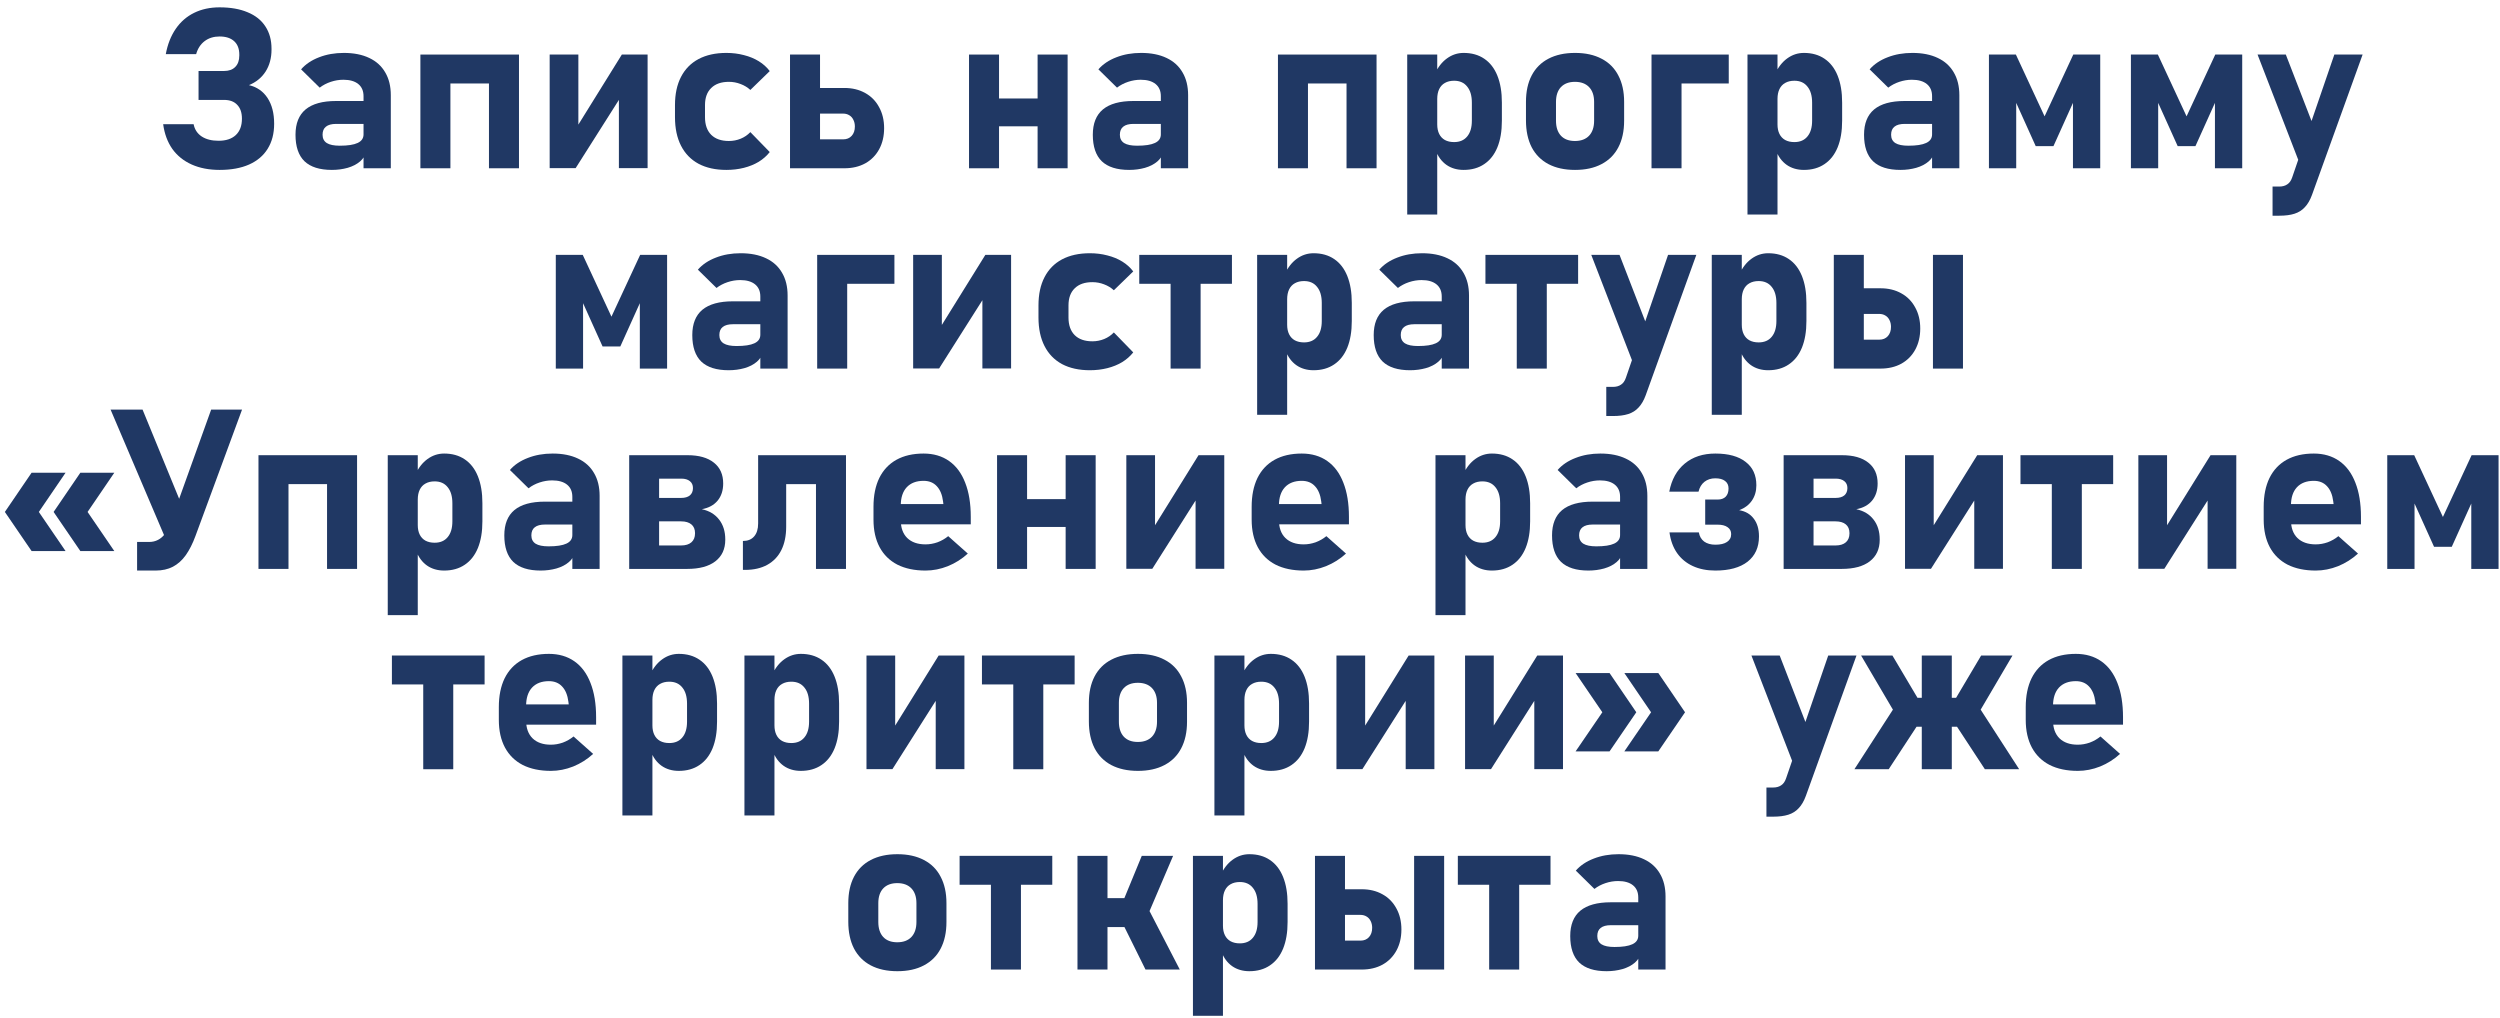 <?xml version="1.0" encoding="UTF-8"?> <svg xmlns="http://www.w3.org/2000/svg" width="312" height="127" viewBox="0 0 312 127" fill="none"> <path d="M27.418 21.205C26.096 21.205 24.934 20.982 23.932 20.535C22.929 20.088 22.122 19.441 21.512 18.594C20.91 17.737 20.527 16.707 20.363 15.504H24.164C24.292 16.16 24.629 16.671 25.176 17.035C25.723 17.391 26.424 17.568 27.281 17.568C28.202 17.568 28.917 17.331 29.428 16.857C29.938 16.374 30.193 15.695 30.193 14.82V14.807C30.193 14.059 29.997 13.485 29.605 13.084C29.223 12.674 28.676 12.469 27.965 12.469H24.779V8.859H27.965C28.566 8.859 29.031 8.691 29.359 8.354C29.697 8.016 29.865 7.542 29.865 6.932V6.809C29.865 6.089 29.651 5.533 29.223 5.141C28.794 4.749 28.188 4.553 27.404 4.553C26.675 4.553 26.055 4.744 25.545 5.127C25.035 5.51 24.679 6.052 24.479 6.754H20.691C20.919 5.523 21.334 4.471 21.936 3.596C22.537 2.721 23.303 2.055 24.232 1.6C25.162 1.144 26.219 0.916 27.404 0.916C28.771 0.916 29.938 1.121 30.904 1.531C31.88 1.932 32.618 2.52 33.119 3.295C33.63 4.07 33.885 4.999 33.885 6.084V6.193C33.885 7.242 33.639 8.153 33.147 8.928C32.654 9.693 31.962 10.258 31.068 10.623C32.071 10.86 32.846 11.398 33.393 12.236C33.94 13.075 34.213 14.141 34.213 15.435V15.449C34.213 16.662 33.944 17.701 33.406 18.566C32.878 19.423 32.103 20.079 31.082 20.535C30.07 20.982 28.849 21.205 27.418 21.205Z" fill="#203864"></path> <path d="M45.369 12.004C45.369 11.348 45.15 10.842 44.713 10.486C44.275 10.131 43.656 9.953 42.853 9.953C42.325 9.953 41.801 10.04 41.281 10.213C40.762 10.386 40.301 10.628 39.9 10.938L37.576 8.654C38.141 8.007 38.889 7.506 39.818 7.15C40.748 6.786 41.778 6.604 42.908 6.604C44.148 6.604 45.205 6.813 46.08 7.232C46.955 7.643 47.62 8.244 48.076 9.037C48.541 9.821 48.773 10.769 48.773 11.881V21H45.369V12.004ZM41.418 21.205C39.896 21.205 38.757 20.845 38 20.125C37.253 19.396 36.879 18.293 36.879 16.816C36.879 15.413 37.298 14.36 38.137 13.658C38.984 12.956 40.251 12.605 41.938 12.605H45.492L45.684 15.463H41.951C41.386 15.463 40.962 15.577 40.68 15.805C40.397 16.023 40.256 16.361 40.256 16.816C40.256 17.281 40.434 17.628 40.789 17.855C41.145 18.074 41.682 18.184 42.402 18.184C43.405 18.184 44.148 18.07 44.631 17.842C45.123 17.614 45.369 17.259 45.369 16.775L45.656 18.84C45.602 19.35 45.365 19.783 44.945 20.139C44.535 20.494 44.016 20.763 43.387 20.945C42.767 21.119 42.111 21.205 41.418 21.205Z" fill="#203864"></path> <path d="M61.023 6.809H64.769V21H61.023V6.809ZM52.465 6.809H56.211V21H52.465V6.809ZM54.475 6.809H63.184V10.418H54.475V6.809Z" fill="#203864"></path> <path d="M77.238 20.986V11.594L77.566 11.949L71.838 20.986H68.598V6.809H72.18V16.434L71.852 16.078L77.607 6.809H80.82V20.986H77.238Z" fill="#203864"></path> <path d="M90.65 21.205C89.301 21.205 88.144 20.95 87.178 20.439C86.221 19.92 85.492 19.168 84.99 18.184C84.489 17.199 84.238 16.014 84.238 14.629V13.111C84.238 11.735 84.489 10.564 84.99 9.598C85.492 8.622 86.221 7.88 87.178 7.369C88.144 6.859 89.301 6.604 90.65 6.604C91.425 6.604 92.154 6.695 92.838 6.877C93.531 7.05 94.15 7.305 94.697 7.643C95.244 7.98 95.7 8.39 96.064 8.873L93.644 11.225C93.298 10.906 92.893 10.659 92.428 10.486C91.963 10.304 91.475 10.213 90.965 10.213C90.017 10.213 89.283 10.468 88.764 10.979C88.244 11.48 87.984 12.191 87.984 13.111V14.629C87.984 15.577 88.244 16.311 88.764 16.83C89.283 17.34 90.017 17.596 90.965 17.596C91.484 17.596 91.977 17.5 92.441 17.309C92.906 17.117 93.307 16.844 93.644 16.488L96.064 18.977C95.691 19.451 95.231 19.856 94.684 20.193C94.137 20.521 93.522 20.772 92.838 20.945C92.154 21.119 91.425 21.205 90.65 21.205Z" fill="#203864"></path> <path d="M100.494 17.391H105.225C105.671 17.391 106.027 17.245 106.291 16.953C106.555 16.662 106.688 16.274 106.688 15.791C106.688 15.472 106.624 15.19 106.496 14.943C106.378 14.697 106.209 14.51 105.99 14.383C105.771 14.246 105.516 14.178 105.225 14.178H100.494V10.979H105.389C106.364 10.979 107.225 11.188 107.973 11.607C108.72 12.018 109.299 12.605 109.709 13.371C110.128 14.128 110.338 15.003 110.338 15.996C110.338 16.99 110.133 17.865 109.723 18.621C109.312 19.378 108.734 19.965 107.986 20.385C107.239 20.795 106.373 21 105.389 21H100.494V17.391ZM98.594 6.809H102.34V21H98.594V6.809Z" fill="#203864"></path> <path d="M129.492 6.809H133.238V21H129.492V6.809ZM120.934 6.809H124.68V21H120.934V6.809ZM122.943 12.291H131.652V15.764H122.943V12.291Z" fill="#203864"></path> <path d="M144.873 12.004C144.873 11.348 144.654 10.842 144.217 10.486C143.779 10.131 143.16 9.953 142.357 9.953C141.829 9.953 141.305 10.04 140.785 10.213C140.266 10.386 139.805 10.628 139.404 10.938L137.08 8.654C137.645 8.007 138.393 7.506 139.322 7.15C140.252 6.786 141.282 6.604 142.412 6.604C143.652 6.604 144.709 6.813 145.584 7.232C146.459 7.643 147.124 8.244 147.58 9.037C148.045 9.821 148.277 10.769 148.277 11.881V21H144.873V12.004ZM140.922 21.205C139.4 21.205 138.26 20.845 137.504 20.125C136.757 19.396 136.383 18.293 136.383 16.816C136.383 15.413 136.802 14.36 137.641 13.658C138.488 12.956 139.755 12.605 141.441 12.605H144.996L145.188 15.463H141.455C140.89 15.463 140.466 15.577 140.184 15.805C139.901 16.023 139.76 16.361 139.76 16.816C139.76 17.281 139.938 17.628 140.293 17.855C140.648 18.074 141.186 18.184 141.906 18.184C142.909 18.184 143.652 18.07 144.135 17.842C144.627 17.614 144.873 17.259 144.873 16.775L145.16 18.84C145.105 19.35 144.868 19.783 144.449 20.139C144.039 20.494 143.52 20.763 142.891 20.945C142.271 21.119 141.615 21.205 140.922 21.205Z" fill="#203864"></path> <path d="M168.047 6.809H171.793V21H168.047V6.809ZM159.488 6.809H163.234V21H159.488V6.809ZM161.498 6.809H170.207V10.418H161.498V6.809Z" fill="#203864"></path> <path d="M175.621 6.809H179.367V26.77H175.621V6.809ZM182.662 21.205C181.833 21.205 181.117 20.995 180.516 20.576C179.914 20.148 179.467 19.546 179.176 18.771L179.367 15.531C179.367 15.996 179.449 16.393 179.613 16.721C179.777 17.049 180.014 17.299 180.324 17.473C180.643 17.646 181.026 17.732 181.473 17.732C182.174 17.732 182.717 17.5 183.1 17.035C183.492 16.57 183.688 15.914 183.688 15.066V12.81C183.688 11.945 183.492 11.275 183.1 10.801C182.717 10.318 182.174 10.076 181.473 10.076C181.026 10.076 180.643 10.167 180.324 10.35C180.014 10.523 179.777 10.778 179.613 11.115C179.449 11.453 179.367 11.863 179.367 12.346L179.08 9.201C179.463 8.372 179.964 7.734 180.584 7.287C181.213 6.831 181.906 6.604 182.662 6.604C183.665 6.604 184.521 6.845 185.232 7.328C185.952 7.811 186.499 8.518 186.873 9.447C187.247 10.377 187.434 11.493 187.434 12.797V15.066C187.434 16.361 187.247 17.468 186.873 18.389C186.499 19.3 185.952 19.997 185.232 20.48C184.521 20.963 183.665 21.205 182.662 21.205Z" fill="#203864"></path> <path d="M196.566 21.205C195.272 21.205 194.165 20.963 193.244 20.48C192.333 19.997 191.635 19.296 191.152 18.375C190.678 17.445 190.441 16.329 190.441 15.025V12.715C190.441 11.43 190.678 10.331 191.152 9.42C191.635 8.499 192.333 7.802 193.244 7.328C194.165 6.845 195.272 6.604 196.566 6.604C197.861 6.604 198.964 6.845 199.875 7.328C200.796 7.802 201.493 8.499 201.967 9.42C202.45 10.331 202.691 11.43 202.691 12.715V15.066C202.691 16.361 202.45 17.468 201.967 18.389C201.493 19.3 200.796 19.997 199.875 20.48C198.964 20.963 197.861 21.205 196.566 21.205ZM196.553 17.596C197.309 17.596 197.897 17.377 198.316 16.939C198.736 16.493 198.945 15.868 198.945 15.066V12.715C198.945 11.922 198.736 11.307 198.316 10.869C197.897 10.432 197.309 10.213 196.553 10.213C195.805 10.213 195.222 10.432 194.803 10.869C194.393 11.307 194.188 11.922 194.188 12.715V15.066C194.188 15.868 194.393 16.493 194.803 16.939C195.213 17.377 195.796 17.596 196.553 17.596Z" fill="#203864"></path> <path d="M206.109 6.809H209.855V21H206.109V6.809ZM207.477 6.809H215.748V10.418H207.477V6.809Z" fill="#203864"></path> <path d="M218.086 6.809H221.832V26.77H218.086V6.809ZM225.127 21.205C224.298 21.205 223.582 20.995 222.98 20.576C222.379 20.148 221.932 19.546 221.641 18.771L221.832 15.531C221.832 15.996 221.914 16.393 222.078 16.721C222.242 17.049 222.479 17.299 222.789 17.473C223.108 17.646 223.491 17.732 223.938 17.732C224.639 17.732 225.182 17.5 225.564 17.035C225.956 16.57 226.152 15.914 226.152 15.066V12.81C226.152 11.945 225.956 11.275 225.564 10.801C225.182 10.318 224.639 10.076 223.938 10.076C223.491 10.076 223.108 10.167 222.789 10.35C222.479 10.523 222.242 10.778 222.078 11.115C221.914 11.453 221.832 11.863 221.832 12.346L221.545 9.201C221.928 8.372 222.429 7.734 223.049 7.287C223.678 6.831 224.37 6.604 225.127 6.604C226.13 6.604 226.986 6.845 227.697 7.328C228.417 7.811 228.964 8.518 229.338 9.447C229.712 10.377 229.898 11.493 229.898 12.797V15.066C229.898 16.361 229.712 17.468 229.338 18.389C228.964 19.3 228.417 19.997 227.697 20.48C226.986 20.963 226.13 21.205 225.127 21.205Z" fill="#203864"></path> <path d="M241.123 12.004C241.123 11.348 240.904 10.842 240.467 10.486C240.029 10.131 239.41 9.953 238.607 9.953C238.079 9.953 237.555 10.04 237.035 10.213C236.516 10.386 236.055 10.628 235.654 10.938L233.33 8.654C233.895 8.007 234.643 7.506 235.572 7.15C236.502 6.786 237.532 6.604 238.662 6.604C239.902 6.604 240.959 6.813 241.834 7.232C242.709 7.643 243.374 8.244 243.83 9.037C244.295 9.821 244.527 10.769 244.527 11.881V21H241.123V12.004ZM237.172 21.205C235.65 21.205 234.51 20.845 233.754 20.125C233.007 19.396 232.633 18.293 232.633 16.816C232.633 15.413 233.052 14.36 233.891 13.658C234.738 12.956 236.005 12.605 237.691 12.605H241.246L241.438 15.463H237.705C237.14 15.463 236.716 15.577 236.434 15.805C236.151 16.023 236.01 16.361 236.01 16.816C236.01 17.281 236.188 17.628 236.543 17.855C236.898 18.074 237.436 18.184 238.156 18.184C239.159 18.184 239.902 18.07 240.385 17.842C240.877 17.614 241.123 17.259 241.123 16.775L241.41 18.84C241.355 19.35 241.118 19.783 240.699 20.139C240.289 20.494 239.77 20.763 239.141 20.945C238.521 21.119 237.865 21.205 237.172 21.205Z" fill="#203864"></path> <path d="M258.746 6.809H262.109V21H258.705V11.662L258.842 12.537L256.271 18.238H254.057L251.486 12.537L251.623 11.662V21H248.219V6.809H251.582L255.164 14.52L258.746 6.809Z" fill="#203864"></path> <path d="M276.465 6.809H279.828V21H276.424V11.662L276.561 12.537L273.99 18.238H271.775L269.205 12.537L269.342 11.662V21H265.938V6.809H269.301L272.883 14.52L276.465 6.809Z" fill="#203864"></path> <path d="M294.854 6.809L288.537 24.322C288.3 24.969 288.004 25.48 287.648 25.854C287.302 26.236 286.869 26.51 286.35 26.674C285.839 26.838 285.206 26.92 284.449 26.92H283.615V23.283H284.449C284.85 23.283 285.183 23.192 285.447 23.01C285.721 22.837 285.926 22.549 286.062 22.148L291.326 6.809H294.854ZM281.742 6.809H285.27L290.041 19.141L287.676 22.162L281.742 6.809Z" fill="#203864"></path> <path d="M79.891 31.809H83.254V46H79.85V36.662L79.986 37.537L77.416 43.238H75.201L72.631 37.537L72.768 36.662V46H69.363V31.809H72.727L76.309 39.52L79.891 31.809Z" fill="#203864"></path> <path d="M94.889 37.004C94.889 36.348 94.67 35.842 94.232 35.486C93.795 35.131 93.175 34.953 92.373 34.953C91.844 34.953 91.32 35.04 90.801 35.213C90.281 35.386 89.821 35.628 89.42 35.938L87.096 33.654C87.661 33.007 88.408 32.506 89.338 32.15C90.268 31.786 91.297 31.604 92.428 31.604C93.667 31.604 94.725 31.813 95.6 32.232C96.475 32.643 97.14 33.244 97.596 34.037C98.061 34.821 98.293 35.769 98.293 36.881V46H94.889V37.004ZM90.938 46.205C89.415 46.205 88.276 45.845 87.519 45.125C86.772 44.396 86.398 43.293 86.398 41.816C86.398 40.413 86.818 39.36 87.656 38.658C88.504 37.956 89.771 37.605 91.457 37.605H95.012L95.203 40.463H91.471C90.906 40.463 90.482 40.577 90.199 40.805C89.917 41.023 89.775 41.361 89.775 41.816C89.775 42.281 89.953 42.628 90.309 42.855C90.664 43.074 91.202 43.184 91.922 43.184C92.924 43.184 93.667 43.07 94.15 42.842C94.643 42.614 94.889 42.258 94.889 41.775L95.176 43.84C95.121 44.35 94.884 44.783 94.465 45.139C94.055 45.494 93.535 45.763 92.906 45.945C92.287 46.118 91.63 46.205 90.938 46.205Z" fill="#203864"></path> <path d="M101.984 31.809H105.73V46H101.984V31.809ZM103.352 31.809H111.623V35.418H103.352V31.809Z" fill="#203864"></path> <path d="M122.602 45.986V36.594L122.93 36.949L117.201 45.986H113.961V31.809H117.543V41.434L117.215 41.078L122.971 31.809H126.184V45.986H122.602Z" fill="#203864"></path> <path d="M136.014 46.205C134.665 46.205 133.507 45.95 132.541 45.44C131.584 44.92 130.855 44.168 130.354 43.184C129.852 42.199 129.602 41.014 129.602 39.629V38.111C129.602 36.735 129.852 35.564 130.354 34.598C130.855 33.622 131.584 32.88 132.541 32.369C133.507 31.859 134.665 31.604 136.014 31.604C136.788 31.604 137.518 31.695 138.201 31.877C138.894 32.05 139.514 32.305 140.061 32.643C140.607 32.98 141.063 33.39 141.428 33.873L139.008 36.225C138.661 35.906 138.256 35.66 137.791 35.486C137.326 35.304 136.839 35.213 136.328 35.213C135.38 35.213 134.646 35.468 134.127 35.978C133.607 36.48 133.348 37.191 133.348 38.111V39.629C133.348 40.577 133.607 41.31 134.127 41.83C134.646 42.34 135.38 42.596 136.328 42.596C136.848 42.596 137.34 42.5 137.805 42.309C138.27 42.117 138.671 41.844 139.008 41.488L141.428 43.977C141.054 44.45 140.594 44.856 140.047 45.193C139.5 45.522 138.885 45.772 138.201 45.945C137.518 46.118 136.788 46.205 136.014 46.205Z" fill="#203864"></path> <path d="M146.09 33.299H149.836V46H146.09V33.299ZM142.18 31.809H153.746V35.418H142.18V31.809Z" fill="#203864"></path> <path d="M156.891 31.809H160.637V51.77H156.891V31.809ZM163.932 46.205C163.102 46.205 162.387 45.995 161.785 45.576C161.184 45.148 160.737 44.546 160.445 43.772L160.637 40.531C160.637 40.996 160.719 41.393 160.883 41.721C161.047 42.049 161.284 42.3 161.594 42.473C161.913 42.646 162.296 42.732 162.742 42.732C163.444 42.732 163.986 42.5 164.369 42.035C164.761 41.57 164.957 40.914 164.957 40.066V37.81C164.957 36.945 164.761 36.275 164.369 35.801C163.986 35.318 163.444 35.076 162.742 35.076C162.296 35.076 161.913 35.167 161.594 35.35C161.284 35.523 161.047 35.778 160.883 36.115C160.719 36.453 160.637 36.863 160.637 37.346L160.35 34.201C160.732 33.372 161.234 32.734 161.854 32.287C162.482 31.831 163.175 31.604 163.932 31.604C164.934 31.604 165.791 31.845 166.502 32.328C167.222 32.811 167.769 33.518 168.143 34.447C168.516 35.377 168.703 36.493 168.703 37.797V40.066C168.703 41.361 168.516 42.468 168.143 43.389C167.769 44.3 167.222 44.997 166.502 45.48C165.791 45.964 164.934 46.205 163.932 46.205Z" fill="#203864"></path> <path d="M179.928 37.004C179.928 36.348 179.709 35.842 179.271 35.486C178.834 35.131 178.214 34.953 177.412 34.953C176.883 34.953 176.359 35.04 175.84 35.213C175.32 35.386 174.86 35.628 174.459 35.938L172.135 33.654C172.7 33.007 173.447 32.506 174.377 32.15C175.307 31.786 176.337 31.604 177.467 31.604C178.706 31.604 179.764 31.813 180.639 32.232C181.514 32.643 182.179 33.244 182.635 34.037C183.1 34.821 183.332 35.769 183.332 36.881V46H179.928V37.004ZM175.977 46.205C174.454 46.205 173.315 45.845 172.559 45.125C171.811 44.396 171.438 43.293 171.438 41.816C171.438 40.413 171.857 39.36 172.695 38.658C173.543 37.956 174.81 37.605 176.496 37.605H180.051L180.242 40.463H176.51C175.945 40.463 175.521 40.577 175.238 40.805C174.956 41.023 174.814 41.361 174.814 41.816C174.814 42.281 174.992 42.628 175.348 42.855C175.703 43.074 176.241 43.184 176.961 43.184C177.964 43.184 178.706 43.07 179.189 42.842C179.682 42.614 179.928 42.258 179.928 41.775L180.215 43.84C180.16 44.35 179.923 44.783 179.504 45.139C179.094 45.494 178.574 45.763 177.945 45.945C177.326 46.118 176.669 46.205 175.977 46.205Z" fill="#203864"></path> <path d="M189.293 33.299H193.039V46H189.293V33.299ZM185.383 31.809H196.949V35.418H185.383V31.809Z" fill="#203864"></path> <path d="M211.701 31.809L205.385 49.322C205.148 49.969 204.852 50.48 204.496 50.853C204.15 51.236 203.717 51.51 203.197 51.674C202.687 51.838 202.053 51.92 201.297 51.92H200.463V48.283H201.297C201.698 48.283 202.031 48.192 202.295 48.01C202.568 47.837 202.773 47.55 202.91 47.148L208.174 31.809H211.701ZM198.59 31.809H202.117L206.889 44.141L204.523 47.162L198.59 31.809Z" fill="#203864"></path> <path d="M213.629 31.809H217.375V51.77H213.629V31.809ZM220.67 46.205C219.84 46.205 219.125 45.995 218.523 45.576C217.922 45.148 217.475 44.546 217.184 43.772L217.375 40.531C217.375 40.996 217.457 41.393 217.621 41.721C217.785 42.049 218.022 42.3 218.332 42.473C218.651 42.646 219.034 42.732 219.48 42.732C220.182 42.732 220.725 42.5 221.107 42.035C221.499 41.57 221.695 40.914 221.695 40.066V37.81C221.695 36.945 221.499 36.275 221.107 35.801C220.725 35.318 220.182 35.076 219.48 35.076C219.034 35.076 218.651 35.167 218.332 35.35C218.022 35.523 217.785 35.778 217.621 36.115C217.457 36.453 217.375 36.863 217.375 37.346L217.088 34.201C217.471 33.372 217.972 32.734 218.592 32.287C219.221 31.831 219.913 31.604 220.67 31.604C221.673 31.604 222.529 31.845 223.24 32.328C223.96 32.811 224.507 33.518 224.881 34.447C225.255 35.377 225.441 36.493 225.441 37.797V40.066C225.441 41.361 225.255 42.468 224.881 43.389C224.507 44.3 223.96 44.997 223.24 45.48C222.529 45.964 221.673 46.205 220.67 46.205Z" fill="#203864"></path> <path d="M241.232 31.809H244.979V46H241.232V31.809ZM229.803 42.391H234.533C234.98 42.391 235.335 42.245 235.6 41.953C235.864 41.661 235.996 41.274 235.996 40.791C235.996 40.472 235.932 40.19 235.805 39.943C235.686 39.697 235.518 39.51 235.299 39.383C235.08 39.246 234.825 39.178 234.533 39.178H229.803V35.978H234.697C235.673 35.978 236.534 36.188 237.281 36.607C238.029 37.018 238.607 37.605 239.018 38.371C239.437 39.128 239.646 40.003 239.646 40.996C239.646 41.99 239.441 42.865 239.031 43.621C238.621 44.378 238.042 44.965 237.295 45.385C236.548 45.795 235.682 46 234.697 46H229.803V42.391ZM228.859 31.809H232.605V46H228.859V31.809Z" fill="#203864"></path> <path d="M10.027 58.996H14.266L10.93 63.891H6.691L10.027 58.996ZM0.607 63.891H4.846L8.182 68.772H3.943L0.607 63.891ZM3.943 58.996H8.182L4.846 63.891H0.607L3.943 58.996ZM6.691 63.891H10.93L14.266 68.772H10.027L6.691 63.891Z" fill="#203864"></path> <path d="M13.801 51.121H17.793L23.631 65.353L21.279 68.676L13.801 51.121ZM24.396 66.885C24.041 67.851 23.635 68.653 23.18 69.291C22.733 69.92 22.2 70.398 21.58 70.727C20.969 71.046 20.249 71.205 19.42 71.205H17.109V67.637H18.6C19.019 67.637 19.393 67.55 19.721 67.377C20.058 67.204 20.354 66.944 20.609 66.598C20.865 66.242 21.088 65.796 21.279 65.258L26.352 51.121H30.207L24.396 66.885Z" fill="#203864"></path> <path d="M40.816 56.809H44.562V71H40.816V56.809ZM32.258 56.809H36.004V71H32.258V56.809ZM34.268 56.809H42.977V60.418H34.268V56.809Z" fill="#203864"></path> <path d="M48.391 56.809H52.137V76.769H48.391V56.809ZM55.432 71.205C54.602 71.205 53.887 70.995 53.285 70.576C52.684 70.148 52.237 69.546 51.945 68.772L52.137 65.531C52.137 65.996 52.219 66.393 52.383 66.721C52.547 67.049 52.784 67.299 53.094 67.473C53.413 67.646 53.796 67.732 54.242 67.732C54.944 67.732 55.486 67.5 55.869 67.035C56.261 66.57 56.457 65.914 56.457 65.066V62.81C56.457 61.945 56.261 61.275 55.869 60.801C55.486 60.318 54.944 60.076 54.242 60.076C53.796 60.076 53.413 60.167 53.094 60.35C52.784 60.523 52.547 60.778 52.383 61.115C52.219 61.453 52.137 61.863 52.137 62.346L51.85 59.201C52.232 58.372 52.734 57.734 53.353 57.287C53.982 56.831 54.675 56.603 55.432 56.603C56.434 56.603 57.291 56.845 58.002 57.328C58.722 57.811 59.269 58.518 59.643 59.447C60.016 60.377 60.203 61.493 60.203 62.797V65.066C60.203 66.361 60.016 67.468 59.643 68.389C59.269 69.3 58.722 69.997 58.002 70.481C57.291 70.963 56.434 71.205 55.432 71.205Z" fill="#203864"></path> <path d="M71.428 62.004C71.428 61.348 71.209 60.842 70.772 60.486C70.334 60.131 69.714 59.953 68.912 59.953C68.383 59.953 67.859 60.04 67.34 60.213C66.82 60.386 66.36 60.628 65.959 60.938L63.635 58.654C64.2 58.007 64.947 57.506 65.877 57.15C66.807 56.786 67.837 56.603 68.967 56.603C70.206 56.603 71.264 56.813 72.139 57.232C73.014 57.643 73.679 58.244 74.135 59.037C74.6 59.821 74.832 60.769 74.832 61.881V71H71.428V62.004ZM67.477 71.205C65.954 71.205 64.815 70.845 64.059 70.125C63.311 69.396 62.938 68.293 62.938 66.816C62.938 65.413 63.357 64.36 64.195 63.658C65.043 62.956 66.31 62.605 67.996 62.605H71.551L71.742 65.463H68.01C67.445 65.463 67.021 65.577 66.738 65.805C66.456 66.023 66.314 66.361 66.314 66.816C66.314 67.281 66.492 67.628 66.848 67.856C67.203 68.074 67.741 68.184 68.461 68.184C69.463 68.184 70.206 68.07 70.689 67.842C71.182 67.614 71.428 67.258 71.428 66.775L71.715 68.84C71.66 69.35 71.423 69.783 71.004 70.139C70.594 70.494 70.074 70.763 69.445 70.945C68.826 71.118 68.169 71.205 67.477 71.205Z" fill="#203864"></path> <path d="M80.438 68.074H85.004C85.56 68.074 85.988 67.942 86.289 67.678C86.59 67.413 86.74 67.044 86.74 66.57V66.529C86.74 66.064 86.59 65.704 86.289 65.449C85.988 65.194 85.56 65.066 85.004 65.066H80.438V62.141H85.004C85.478 62.141 85.842 62.036 86.098 61.826C86.353 61.607 86.481 61.302 86.481 60.91C86.481 60.536 86.353 60.249 86.098 60.049C85.842 59.839 85.487 59.734 85.031 59.734H80.438V56.809H85.811C87.223 56.809 88.317 57.118 89.092 57.738C89.867 58.349 90.254 59.215 90.254 60.336C90.254 61.202 90.022 61.917 89.557 62.482C89.092 63.038 88.436 63.394 87.588 63.549C88.518 63.749 89.238 64.182 89.748 64.848C90.258 65.504 90.514 66.329 90.514 67.322V67.363C90.514 68.521 90.099 69.419 89.269 70.057C88.449 70.686 87.283 71 85.769 71H80.438V68.074ZM78.523 56.809H82.256V71H78.523V56.809Z" fill="#203864"></path> <path d="M92.715 67.514C93.316 67.514 93.781 67.327 94.109 66.953C94.447 66.57 94.615 66.033 94.615 65.34V56.809H98.115V65.723C98.115 66.862 97.915 67.837 97.514 68.648C97.113 69.451 96.525 70.066 95.75 70.494C94.984 70.913 94.064 71.123 92.988 71.123H92.715V67.514ZM101.834 56.809H105.58V71H101.834V56.809ZM96.625 56.809H103.994V60.418H96.625V56.809Z" fill="#203864"></path> <path d="M115.506 71.205C114.139 71.205 112.967 70.959 111.992 70.467C111.026 69.966 110.288 69.241 109.777 68.293C109.267 67.336 109.012 66.188 109.012 64.848V63.248C109.012 61.844 109.253 60.646 109.736 59.652C110.229 58.659 110.939 57.902 111.869 57.383C112.808 56.863 113.938 56.603 115.26 56.603C116.499 56.603 117.561 56.913 118.445 57.533C119.329 58.153 119.999 59.055 120.455 60.24C120.92 61.416 121.152 62.838 121.152 64.506V65.436H111.445V62.906H117.734L117.693 62.578C117.593 61.758 117.333 61.124 116.914 60.678C116.504 60.231 115.952 60.008 115.26 60.008C114.357 60.008 113.656 60.277 113.154 60.815C112.662 61.352 112.416 62.113 112.416 63.098V64.902C112.416 65.868 112.685 66.616 113.223 67.144C113.77 67.673 114.531 67.938 115.506 67.938C116.007 67.938 116.504 67.851 116.996 67.678C117.488 67.495 117.935 67.24 118.336 66.912L120.783 69.086C120.045 69.76 119.215 70.284 118.295 70.658C117.374 71.023 116.445 71.205 115.506 71.205Z" fill="#203864"></path> <path d="M132.992 56.809H136.738V71H132.992V56.809ZM124.434 56.809H128.18V71H124.434V56.809ZM126.443 62.291H135.152V65.764H126.443V62.291Z" fill="#203864"></path> <path d="M149.207 70.986V61.594L149.535 61.949L143.807 70.986H140.566V56.809H144.148V66.434L143.82 66.078L149.576 56.809H152.789V70.986H149.207Z" fill="#203864"></path> <path d="M162.701 71.205C161.334 71.205 160.163 70.959 159.188 70.467C158.221 69.966 157.483 69.241 156.973 68.293C156.462 67.336 156.207 66.188 156.207 64.848V63.248C156.207 61.844 156.449 60.646 156.932 59.652C157.424 58.659 158.135 57.902 159.064 57.383C160.003 56.863 161.133 56.603 162.455 56.603C163.695 56.603 164.757 56.913 165.641 57.533C166.525 58.153 167.195 59.055 167.65 60.24C168.115 61.416 168.348 62.838 168.348 64.506V65.436H158.641V62.906H164.93L164.889 62.578C164.788 61.758 164.529 61.124 164.109 60.678C163.699 60.231 163.148 60.008 162.455 60.008C161.553 60.008 160.851 60.277 160.35 60.815C159.857 61.352 159.611 62.113 159.611 63.098V64.902C159.611 65.868 159.88 66.616 160.418 67.144C160.965 67.673 161.726 67.938 162.701 67.938C163.202 67.938 163.699 67.851 164.191 67.678C164.684 67.495 165.13 67.24 165.531 66.912L167.979 69.086C167.24 69.76 166.411 70.284 165.49 70.658C164.57 71.023 163.64 71.205 162.701 71.205Z" fill="#203864"></path> <path d="M179.148 56.809H182.895V76.769H179.148V56.809ZM186.189 71.205C185.36 71.205 184.645 70.995 184.043 70.576C183.441 70.148 182.995 69.546 182.703 68.772L182.895 65.531C182.895 65.996 182.977 66.393 183.141 66.721C183.305 67.049 183.542 67.299 183.852 67.473C184.171 67.646 184.553 67.732 185 67.732C185.702 67.732 186.244 67.5 186.627 67.035C187.019 66.57 187.215 65.914 187.215 65.066V62.81C187.215 61.945 187.019 61.275 186.627 60.801C186.244 60.318 185.702 60.076 185 60.076C184.553 60.076 184.171 60.167 183.852 60.35C183.542 60.523 183.305 60.778 183.141 61.115C182.977 61.453 182.895 61.863 182.895 62.346L182.607 59.201C182.99 58.372 183.492 57.734 184.111 57.287C184.74 56.831 185.433 56.603 186.189 56.603C187.192 56.603 188.049 56.845 188.76 57.328C189.48 57.811 190.027 58.518 190.4 59.447C190.774 60.377 190.961 61.493 190.961 62.797V65.066C190.961 66.361 190.774 67.468 190.4 68.389C190.027 69.3 189.48 69.997 188.76 70.481C188.049 70.963 187.192 71.205 186.189 71.205Z" fill="#203864"></path> <path d="M202.186 62.004C202.186 61.348 201.967 60.842 201.529 60.486C201.092 60.131 200.472 59.953 199.67 59.953C199.141 59.953 198.617 60.04 198.098 60.213C197.578 60.386 197.118 60.628 196.717 60.938L194.393 58.654C194.958 58.007 195.705 57.506 196.635 57.15C197.564 56.786 198.594 56.603 199.725 56.603C200.964 56.603 202.021 56.813 202.896 57.232C203.771 57.643 204.437 58.244 204.893 59.037C205.357 59.821 205.59 60.769 205.59 61.881V71H202.186V62.004ZM198.234 71.205C196.712 71.205 195.573 70.845 194.816 70.125C194.069 69.396 193.695 68.293 193.695 66.816C193.695 65.413 194.115 64.36 194.953 63.658C195.801 62.956 197.068 62.605 198.754 62.605H202.309L202.5 65.463H198.768C198.202 65.463 197.779 65.577 197.496 65.805C197.214 66.023 197.072 66.361 197.072 66.816C197.072 67.281 197.25 67.628 197.605 67.856C197.961 68.074 198.499 68.184 199.219 68.184C200.221 68.184 200.964 68.07 201.447 67.842C201.939 67.614 202.186 67.258 202.186 66.775L202.473 68.84C202.418 69.35 202.181 69.783 201.762 70.139C201.352 70.494 200.832 70.763 200.203 70.945C199.583 71.118 198.927 71.205 198.234 71.205Z" fill="#203864"></path> <path d="M214.08 71.205C213.014 71.205 212.075 71.018 211.264 70.644C210.452 70.271 209.796 69.728 209.295 69.018C208.803 68.307 208.488 67.45 208.352 66.447H212.016C212.098 66.93 212.316 67.309 212.672 67.582C213.036 67.846 213.506 67.978 214.08 67.978C214.709 67.978 215.192 67.865 215.529 67.637C215.876 67.409 216.049 67.085 216.049 66.666V66.652C216.049 66.279 215.898 65.992 215.598 65.791C215.306 65.581 214.891 65.477 214.354 65.477H212.809V62.346H214.354C214.791 62.346 215.128 62.227 215.365 61.99C215.602 61.744 215.721 61.402 215.721 60.965V60.951C215.721 60.55 215.575 60.24 215.283 60.022C215.001 59.803 214.595 59.693 214.066 59.693C213.538 59.693 213.087 59.839 212.713 60.131C212.348 60.422 212.102 60.833 211.975 61.361H208.324C208.616 59.848 209.263 58.677 210.266 57.848C211.268 57.018 212.54 56.603 214.08 56.603C215.712 56.603 216.969 56.95 217.854 57.643C218.747 58.326 219.193 59.297 219.193 60.555V60.568C219.193 61.297 219.007 61.935 218.633 62.482C218.259 63.02 217.73 63.417 217.047 63.672C217.831 63.8 218.437 64.15 218.865 64.725C219.303 65.29 219.521 66.028 219.521 66.939V66.953C219.521 68.302 219.048 69.35 218.1 70.098C217.152 70.836 215.812 71.205 214.08 71.205Z" fill="#203864"></path> <path d="M224.512 68.074H229.078C229.634 68.074 230.062 67.942 230.363 67.678C230.664 67.413 230.814 67.044 230.814 66.57V66.529C230.814 66.064 230.664 65.704 230.363 65.449C230.062 65.194 229.634 65.066 229.078 65.066H224.512V62.141H229.078C229.552 62.141 229.917 62.036 230.172 61.826C230.427 61.607 230.555 61.302 230.555 60.91C230.555 60.536 230.427 60.249 230.172 60.049C229.917 59.839 229.561 59.734 229.105 59.734H224.512V56.809H229.885C231.298 56.809 232.391 57.118 233.166 57.738C233.941 58.349 234.328 59.215 234.328 60.336C234.328 61.202 234.096 61.917 233.631 62.482C233.166 63.038 232.51 63.394 231.662 63.549C232.592 63.749 233.312 64.182 233.822 64.848C234.333 65.504 234.588 66.329 234.588 67.322V67.363C234.588 68.521 234.173 69.419 233.344 70.057C232.523 70.686 231.357 71 229.844 71H224.512V68.074ZM222.598 56.809H226.33V71H222.598V56.809Z" fill="#203864"></path> <path d="M246.387 70.986V61.594L246.715 61.949L240.986 70.986H237.746V56.809H241.328V66.434L241 66.078L246.756 56.809H249.969V70.986H246.387Z" fill="#203864"></path> <path d="M256.066 58.299H259.812V71H256.066V58.299ZM252.156 56.809H263.723V60.418H252.156V56.809Z" fill="#203864"></path> <path d="M275.508 70.986V61.594L275.836 61.949L270.107 70.986H266.867V56.809H270.449V66.434L270.121 66.078L275.877 56.809H279.09V70.986H275.508Z" fill="#203864"></path> <path d="M289.002 71.205C287.635 71.205 286.464 70.959 285.488 70.467C284.522 69.966 283.784 69.241 283.273 68.293C282.763 67.336 282.508 66.188 282.508 64.848V63.248C282.508 61.844 282.749 60.646 283.232 59.652C283.725 58.659 284.436 57.902 285.365 57.383C286.304 56.863 287.434 56.603 288.756 56.603C289.995 56.603 291.057 56.913 291.941 57.533C292.826 58.153 293.495 59.055 293.951 60.24C294.416 61.416 294.648 62.838 294.648 64.506V65.436H284.941V62.906H291.23L291.189 62.578C291.089 61.758 290.829 61.124 290.41 60.678C290 60.231 289.449 60.008 288.756 60.008C287.854 60.008 287.152 60.277 286.65 60.815C286.158 61.352 285.912 62.113 285.912 63.098V64.902C285.912 65.868 286.181 66.616 286.719 67.144C287.266 67.673 288.027 67.938 289.002 67.938C289.503 67.938 290 67.851 290.492 67.678C290.984 67.495 291.431 67.24 291.832 66.912L294.279 69.086C293.541 69.76 292.712 70.284 291.791 70.658C290.87 71.023 289.941 71.205 289.002 71.205Z" fill="#203864"></path> <path d="M308.457 56.809H311.82V71H308.416V61.662L308.553 62.537L305.982 68.238H303.768L301.197 62.537L301.334 61.662V71H297.93V56.809H301.293L304.875 64.519L308.457 56.809Z" fill="#203864"></path> <path d="M52.82 83.299H56.566V96H52.82V83.299ZM48.91 81.809H60.477V85.418H48.91V81.809Z" fill="#203864"></path> <path d="M68.748 96.205C67.381 96.205 66.21 95.959 65.234 95.467C64.268 94.966 63.53 94.241 63.02 93.293C62.509 92.336 62.254 91.188 62.254 89.848V88.248C62.254 86.844 62.495 85.646 62.978 84.652C63.471 83.659 64.182 82.902 65.111 82.383C66.05 81.863 67.18 81.603 68.502 81.603C69.742 81.603 70.803 81.913 71.688 82.533C72.572 83.153 73.242 84.055 73.697 85.24C74.162 86.416 74.394 87.838 74.394 89.506V90.436H64.688V87.906H70.977L70.936 87.578C70.835 86.758 70.576 86.124 70.156 85.678C69.746 85.231 69.195 85.008 68.502 85.008C67.6 85.008 66.898 85.277 66.397 85.814C65.904 86.352 65.658 87.113 65.658 88.098V89.902C65.658 90.868 65.927 91.616 66.465 92.144C67.012 92.673 67.773 92.938 68.748 92.938C69.249 92.938 69.746 92.851 70.238 92.678C70.731 92.495 71.177 92.24 71.578 91.912L74.025 94.086C73.287 94.76 72.458 95.284 71.537 95.658C70.617 96.023 69.687 96.205 68.748 96.205Z" fill="#203864"></path> <path d="M77.676 81.809H81.422V101.77H77.676V81.809ZM84.717 96.205C83.887 96.205 83.172 95.995 82.57 95.576C81.969 95.148 81.522 94.546 81.231 93.772L81.422 90.531C81.422 90.996 81.504 91.393 81.668 91.721C81.832 92.049 82.069 92.299 82.379 92.473C82.698 92.646 83.081 92.732 83.527 92.732C84.229 92.732 84.772 92.5 85.154 92.035C85.546 91.57 85.742 90.914 85.742 90.066V87.811C85.742 86.945 85.546 86.275 85.154 85.801C84.772 85.318 84.229 85.076 83.527 85.076C83.081 85.076 82.698 85.167 82.379 85.35C82.069 85.523 81.832 85.778 81.668 86.115C81.504 86.453 81.422 86.863 81.422 87.346L81.135 84.201C81.518 83.372 82.019 82.734 82.639 82.287C83.268 81.831 83.96 81.603 84.717 81.603C85.719 81.603 86.576 81.845 87.287 82.328C88.007 82.811 88.554 83.518 88.928 84.447C89.301 85.377 89.488 86.493 89.488 87.797V90.066C89.488 91.361 89.301 92.468 88.928 93.389C88.554 94.3 88.007 94.997 87.287 95.481C86.576 95.963 85.719 96.205 84.717 96.205Z" fill="#203864"></path> <path d="M92.906 81.809H96.652V101.77H92.906V81.809ZM99.947 96.205C99.118 96.205 98.402 95.995 97.801 95.576C97.199 95.148 96.753 94.546 96.461 93.772L96.652 90.531C96.652 90.996 96.734 91.393 96.898 91.721C97.062 92.049 97.299 92.299 97.609 92.473C97.928 92.646 98.311 92.732 98.758 92.732C99.46 92.732 100.002 92.5 100.385 92.035C100.777 91.57 100.973 90.914 100.973 90.066V87.811C100.973 86.945 100.777 86.275 100.385 85.801C100.002 85.318 99.46 85.076 98.758 85.076C98.311 85.076 97.928 85.167 97.609 85.35C97.299 85.523 97.062 85.778 96.898 86.115C96.734 86.453 96.652 86.863 96.652 87.346L96.365 84.201C96.748 83.372 97.249 82.734 97.869 82.287C98.498 81.831 99.191 81.603 99.947 81.603C100.95 81.603 101.807 81.845 102.518 82.328C103.238 82.811 103.785 83.518 104.158 84.447C104.532 85.377 104.719 86.493 104.719 87.797V90.066C104.719 91.361 104.532 92.468 104.158 93.389C103.785 94.3 103.238 94.997 102.518 95.481C101.807 95.963 100.95 96.205 99.947 96.205Z" fill="#203864"></path> <path d="M116.777 95.986V86.594L117.105 86.949L111.377 95.986H108.137V81.809H111.719V91.434L111.391 91.078L117.146 81.809H120.359V95.986H116.777Z" fill="#203864"></path> <path d="M126.457 83.299H130.203V96H126.457V83.299ZM122.547 81.809H134.113V85.418H122.547V81.809Z" fill="#203864"></path> <path d="M142.016 96.205C140.721 96.205 139.614 95.963 138.693 95.481C137.782 94.997 137.085 94.296 136.602 93.375C136.128 92.445 135.891 91.329 135.891 90.025V87.715C135.891 86.43 136.128 85.331 136.602 84.42C137.085 83.499 137.782 82.802 138.693 82.328C139.614 81.845 140.721 81.603 142.016 81.603C143.31 81.603 144.413 81.845 145.324 82.328C146.245 82.802 146.942 83.499 147.416 84.42C147.899 85.331 148.141 86.43 148.141 87.715V90.066C148.141 91.361 147.899 92.468 147.416 93.389C146.942 94.3 146.245 94.997 145.324 95.481C144.413 95.963 143.31 96.205 142.016 96.205ZM142.002 92.596C142.758 92.596 143.346 92.377 143.766 91.939C144.185 91.493 144.395 90.868 144.395 90.066V87.715C144.395 86.922 144.185 86.307 143.766 85.869C143.346 85.432 142.758 85.213 142.002 85.213C141.255 85.213 140.671 85.432 140.252 85.869C139.842 86.307 139.637 86.922 139.637 87.715V90.066C139.637 90.868 139.842 91.493 140.252 91.939C140.662 92.377 141.245 92.596 142.002 92.596Z" fill="#203864"></path> <path d="M151.559 81.809H155.305V101.77H151.559V81.809ZM158.6 96.205C157.77 96.205 157.055 95.995 156.453 95.576C155.852 95.148 155.405 94.546 155.113 93.772L155.305 90.531C155.305 90.996 155.387 91.393 155.551 91.721C155.715 92.049 155.952 92.299 156.262 92.473C156.581 92.646 156.964 92.732 157.41 92.732C158.112 92.732 158.654 92.5 159.037 92.035C159.429 91.57 159.625 90.914 159.625 90.066V87.811C159.625 86.945 159.429 86.275 159.037 85.801C158.654 85.318 158.112 85.076 157.41 85.076C156.964 85.076 156.581 85.167 156.262 85.35C155.952 85.523 155.715 85.778 155.551 86.115C155.387 86.453 155.305 86.863 155.305 87.346L155.018 84.201C155.4 83.372 155.902 82.734 156.521 82.287C157.15 81.831 157.843 81.603 158.6 81.603C159.602 81.603 160.459 81.845 161.17 82.328C161.89 82.811 162.437 83.518 162.811 84.447C163.184 85.377 163.371 86.493 163.371 87.797V90.066C163.371 91.361 163.184 92.468 162.811 93.389C162.437 94.3 161.89 94.997 161.17 95.481C160.459 95.963 159.602 96.205 158.6 96.205Z" fill="#203864"></path> <path d="M175.43 95.986V86.594L175.758 86.949L170.029 95.986H166.789V81.809H170.371V91.434L170.043 91.078L175.799 81.809H179.012V95.986H175.43Z" fill="#203864"></path> <path d="M191.48 95.986V86.594L191.809 86.949L186.08 95.986H182.84V81.809H186.422V91.434L186.094 91.078L191.85 81.809H195.062V95.986H191.48Z" fill="#203864"></path> <path d="M202.719 83.996H206.957L210.293 88.891H206.055L202.719 83.996ZM199.971 88.891H204.209L200.873 93.772H196.635L199.971 88.891ZM196.635 83.996H200.873L204.209 88.891H199.971L196.635 83.996ZM206.055 88.891H210.293L206.957 93.772H202.719L206.055 88.891Z" fill="#203864"></path> <path d="M231.689 81.809L225.373 99.322C225.136 99.969 224.84 100.48 224.484 100.854C224.138 101.236 223.705 101.51 223.186 101.674C222.675 101.838 222.042 101.92 221.285 101.92H220.451V98.283H221.285C221.686 98.283 222.019 98.192 222.283 98.01C222.557 97.837 222.762 97.549 222.898 97.148L228.162 81.809H231.689ZM218.578 81.809H222.105L226.877 94.141L224.512 97.162L218.578 81.809Z" fill="#203864"></path> <path d="M243.789 90.012L247.193 88.576L251.992 96H247.713L243.789 90.012ZM236.229 88.576L239.633 90.012L235.709 96H231.43L236.229 88.576ZM232.264 81.809H236.174L239.756 87.852L237.254 90.299L232.264 81.809ZM239.838 81.809H243.584V96H239.838V81.809ZM236.625 87.086H246.797V90.695H236.625V87.086ZM243.666 87.852L247.248 81.809H251.158L246.168 90.299L243.666 87.852Z" fill="#203864"></path> <path d="M259.307 96.205C257.939 96.205 256.768 95.959 255.793 95.467C254.827 94.966 254.089 94.241 253.578 93.293C253.068 92.336 252.812 91.188 252.812 89.848V88.248C252.812 86.844 253.054 85.646 253.537 84.652C254.029 83.659 254.74 82.902 255.67 82.383C256.609 81.863 257.739 81.603 259.061 81.603C260.3 81.603 261.362 81.913 262.246 82.533C263.13 83.153 263.8 84.055 264.256 85.24C264.721 86.416 264.953 87.838 264.953 89.506V90.436H255.246V87.906H261.535L261.494 87.578C261.394 86.758 261.134 86.124 260.715 85.678C260.305 85.231 259.753 85.008 259.061 85.008C258.158 85.008 257.456 85.277 256.955 85.814C256.463 86.352 256.217 87.113 256.217 88.098V89.902C256.217 90.868 256.486 91.616 257.023 92.144C257.57 92.673 258.331 92.938 259.307 92.938C259.808 92.938 260.305 92.851 260.797 92.678C261.289 92.495 261.736 92.24 262.137 91.912L264.584 94.086C263.846 94.76 263.016 95.284 262.096 95.658C261.175 96.023 260.245 96.205 259.307 96.205Z" fill="#203864"></path> <path d="M111.992 121.205C110.698 121.205 109.59 120.964 108.67 120.48C107.758 119.997 107.061 119.296 106.578 118.375C106.104 117.445 105.867 116.329 105.867 115.025V112.715C105.867 111.43 106.104 110.331 106.578 109.42C107.061 108.499 107.758 107.802 108.67 107.328C109.59 106.845 110.698 106.604 111.992 106.604C113.286 106.604 114.389 106.845 115.301 107.328C116.221 107.802 116.919 108.499 117.393 109.42C117.876 110.331 118.117 111.43 118.117 112.715V115.066C118.117 116.361 117.876 117.468 117.393 118.389C116.919 119.3 116.221 119.997 115.301 120.48C114.389 120.964 113.286 121.205 111.992 121.205ZM111.979 117.596C112.735 117.596 113.323 117.377 113.742 116.939C114.161 116.493 114.371 115.868 114.371 115.066V112.715C114.371 111.922 114.161 111.307 113.742 110.869C113.323 110.432 112.735 110.213 111.979 110.213C111.231 110.213 110.648 110.432 110.229 110.869C109.818 111.307 109.613 111.922 109.613 112.715V115.066C109.613 115.868 109.818 116.493 110.229 116.939C110.639 117.377 111.222 117.596 111.979 117.596Z" fill="#203864"></path> <path d="M123.668 108.299H127.414V121H123.668V108.299ZM119.758 106.809H131.324V110.418H119.758V106.809Z" fill="#203864"></path> <path d="M140.006 112.852L142.494 106.809H146.404L142.781 115.299L140.006 112.852ZM134.469 106.809H138.215V121H134.469V106.809ZM139.992 115.012L143.396 113.576L147.238 121H142.959L139.992 115.012ZM136.096 112.086H143.41V115.695H136.096V112.086Z" fill="#203864"></path> <path d="M148.879 106.809H152.625V126.77H148.879V106.809ZM155.92 121.205C155.09 121.205 154.375 120.995 153.773 120.576C153.172 120.148 152.725 119.546 152.434 118.771L152.625 115.531C152.625 115.996 152.707 116.393 152.871 116.721C153.035 117.049 153.272 117.299 153.582 117.473C153.901 117.646 154.284 117.732 154.73 117.732C155.432 117.732 155.975 117.5 156.357 117.035C156.749 116.57 156.945 115.914 156.945 115.066V112.811C156.945 111.945 156.749 111.275 156.357 110.801C155.975 110.318 155.432 110.076 154.73 110.076C154.284 110.076 153.901 110.167 153.582 110.35C153.272 110.523 153.035 110.778 152.871 111.115C152.707 111.452 152.625 111.863 152.625 112.346L152.338 109.201C152.721 108.372 153.222 107.734 153.842 107.287C154.471 106.831 155.163 106.604 155.92 106.604C156.923 106.604 157.779 106.845 158.49 107.328C159.21 107.811 159.757 108.518 160.131 109.447C160.505 110.377 160.691 111.493 160.691 112.797V115.066C160.691 116.361 160.505 117.468 160.131 118.389C159.757 119.3 159.21 119.997 158.49 120.48C157.779 120.964 156.923 121.205 155.92 121.205Z" fill="#203864"></path> <path d="M176.482 106.809H180.229V121H176.482V106.809ZM165.053 117.391H169.783C170.23 117.391 170.585 117.245 170.85 116.953C171.114 116.661 171.246 116.274 171.246 115.791C171.246 115.472 171.182 115.189 171.055 114.943C170.936 114.697 170.768 114.51 170.549 114.383C170.33 114.246 170.075 114.178 169.783 114.178H165.053V110.979H169.947C170.923 110.979 171.784 111.188 172.531 111.607C173.279 112.018 173.857 112.605 174.268 113.371C174.687 114.128 174.896 115.003 174.896 115.996C174.896 116.99 174.691 117.865 174.281 118.621C173.871 119.378 173.292 119.965 172.545 120.385C171.798 120.795 170.932 121 169.947 121H165.053V117.391ZM164.109 106.809H167.855V121H164.109V106.809Z" fill="#203864"></path> <path d="M185.848 108.299H189.594V121H185.848V108.299ZM181.938 106.809H193.504V110.418H181.938V106.809Z" fill="#203864"></path> <path d="M204.455 112.004C204.455 111.348 204.236 110.842 203.799 110.486C203.361 110.131 202.742 109.953 201.939 109.953C201.411 109.953 200.887 110.04 200.367 110.213C199.848 110.386 199.387 110.628 198.986 110.938L196.662 108.654C197.227 108.007 197.975 107.506 198.904 107.15C199.834 106.786 200.864 106.604 201.994 106.604C203.234 106.604 204.291 106.813 205.166 107.232C206.041 107.643 206.706 108.244 207.162 109.037C207.627 109.821 207.859 110.769 207.859 111.881V121H204.455V112.004ZM200.504 121.205C198.982 121.205 197.842 120.845 197.086 120.125C196.339 119.396 195.965 118.293 195.965 116.816C195.965 115.413 196.384 114.36 197.223 113.658C198.07 112.956 199.337 112.605 201.023 112.605H204.578L204.77 115.463H201.037C200.472 115.463 200.048 115.577 199.766 115.805C199.483 116.023 199.342 116.361 199.342 116.816C199.342 117.281 199.52 117.628 199.875 117.855C200.23 118.074 200.768 118.184 201.488 118.184C202.491 118.184 203.234 118.07 203.717 117.842C204.209 117.614 204.455 117.258 204.455 116.775L204.742 118.84C204.688 119.35 204.451 119.783 204.031 120.139C203.621 120.494 203.102 120.763 202.473 120.945C201.853 121.118 201.197 121.205 200.504 121.205Z" fill="#203864"></path> </svg> 